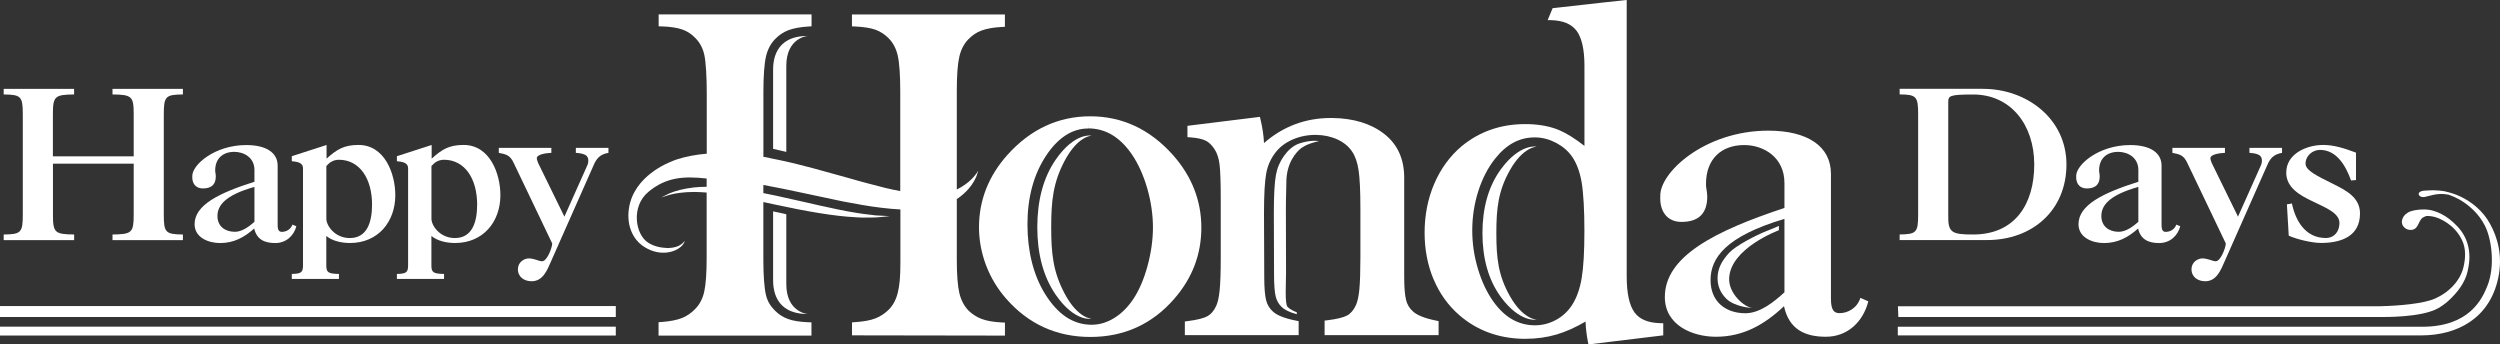 <?xml version="1.0" encoding="UTF-8"?>
<svg id="Layer_2" data-name="Layer 2" xmlns="http://www.w3.org/2000/svg" viewBox="0 0 500 68.88">
  <rect x="0" y="0" width="500" height="68.88" fill="#333333" stroke="none"/>
  <defs>
    <style>
      .cls-1 {
        fill: #fff;
      }
    </style>
  </defs>
  <g id="Layer_1-2" data-name="Layer 1">
    <g>
      <rect class="cls-1" y="61.21" width="123.16" height="2.19"/>
      <path class="cls-1" d="M379.66,63.4h96.3c.84,0,8.25.13,11.6-1.72,1.59-.88,2.64-1.96,3.46-2.88.83-.92,1.49-1.91,1.96-2.94.24-.51.41-1.04.53-1.57.07-.27.11-.52.16-.76.04-.26.09-.51.12-.76.28-2.01-.07-3.94-.87-5.47-.79-1.54-1.98-2.62-3.03-3.47-1.08-.85-2.19-1.36-3.16-1.65-.66-.21-1.25-.27-1.74-.29h-.01s-.08,0-.12,0c-.02,0-.03,0-.05,0-1.33,0-2.55.22-3.19.6-.68.4-1.16.99-1.24,1.78-.08.84.62,1.61,1.51,1.7,1.85.2,1.7-1.78,2.63-2.42.22-.15.48-.26.77-.35.32-.01.7,0,1.15.08.83.14,1.84.55,2.9,1.25.53.35,1.06.78,1.55,1.3.49.52.95,1.12,1.32,1.82.37.69.66,1.47.75,2.33.1.85.06,1.76-.11,2.69-.04.23-.09.46-.14.7-.06.25-.12.49-.2.71-.16.45-.35.91-.6,1.34-.5.87-1.16,1.71-1.99,2.43-.82.74-1.75,1.33-2.88,1.85-2.27,1.04-7.3,1.47-11.08,1.55h-96.38l.09,2.19Z"/>
      <path class="cls-1" d="M379.57,65.35h104.87c9.43,0,11.99-5.53,13.05-8.21,1.6-4.05.78-9.41-.46-11.9-1.23-2.51-3.31-4.3-5.24-5.39-.69-.37-1.36-.66-2-.89-1.54-.32-2.65-.15-4.28.29-.36.1-.74.21-1.11.15-.37-.06-.73-.36-.66-.69.08-.38.6-.52,1.03-.57.28-.03.62-.05.99-.06.02,0,.03,0,.05,0,.25,0,.54-.02.87-.03.33,0,.69.04,1.1.06.08,0,.17.02.25.03.32.03.61.06.87.1l.07.04s.07.01.11.02c.92.2,1.95.51,3.02,1.01,2.11,1.01,4.45,2.77,5.92,5.48,1.49,2.69,2.58,6.41,1.61,10.87-1.73,8.02-8.18,11.42-15.42,11.42h-104.65s0-1.73,0-1.73Z"/>
      <polygon class="cls-1" points="123.16 67.1 0 67.11 0 65.34 123.16 65.34 123.16 67.1"/>
      <path class="cls-1" d="M154.02,31.61c-.29-.05-.57-.12-.86-.17-.16-.03-.32-.05-.48-.07v-12.98c0-3.05.17-5.6.51-7.07.32-1.39.92-2.56,1.79-3.46.78-.82,1.68-1.43,2.67-1.81,1.02-.39,2.38-.64,4.05-.75l.61-.04v-2.38h-30.58v2.38l.63.02c1.67.05,3.04.26,4.07.61.99.34,1.88.91,2.64,1.72.88.87,1.49,2,1.79,3.35.32,1.44.49,4.52.49,7.6v12.18c-2.07.17-4.11.53-6.07,1.17-.36.13-.7.25-1.06.42-.39.17-7.44,2.79-8.43,9.32-.57,3.79,1.09,6.31,2.63,7.43,3.09,2.24,6.27,1.56,7.74.28.8-.71.75-1.19.77-1.18-.01-.02-.2.35-.72.71-.51.39-1.41.69-2.58.72-1.17-.05-2.57-.18-3.99-1.07-2.57-1.62-3.5-7.22.04-10.17s7.08-3.17,11.65-2.67v1.66c-.9,0-1.77.04-2.56.13-2.13.24-3.81.72-4.9,1.19-1.06.52-1.65.82-1.65.82,0,0,.62-.2,1.74-.55,1.12-.3,2.79-.55,4.85-.56.78,0,1.63.05,2.52.12v13.02c0,3.09-.16,5.38-.49,6.83-.31,1.38-.91,2.53-1.81,3.44-.76.8-1.64,1.4-2.63,1.8-1.02.41-2.39.67-4.09.8l-.6.04v2.68h30.58v-2.65l-.62-.02c-1.7-.06-3.07-.28-4.09-.66-.99-.36-1.87-.93-2.62-1.7-.86-.87-1.46-1.77-1.78-3.15-.34-1.45-.51-3.98-.51-7.02v-11.51c.72.15,1.44.31,2.18.47,6.24,1.36,12.03,2.37,16.26,2.57,1.05.09,2.02.07,2.86.06.84.01,1.56-.02,2.15-.1,1.17-.12,1.82-.18,1.82-.18,0,0-.65-.03-1.82-.1-.58,0-1.3-.07-2.12-.19-.83-.1-1.76-.19-2.79-.38-4.13-.64-9.71-2.06-15.99-3.42-.86-.19-1.7-.36-2.55-.52v-1.63c2.59.47,5.19,1.02,7.78,1.57,2.77.59,5.5,1.17,8.15,1.73,2.68.5,5.28,1,7.82,1.28,1.24.15,2.47.26,3.66.32v10.54c0,3.08-.17,4.6-.51,6.04-.32,1.38-.92,2.53-1.78,3.42-.79.79-1.69,1.39-2.69,1.78-1.02.4-2.39.65-4.09.76l-.61.04v2.6l30.59.05v-2.6l-.62-.03c-1.67-.08-3.03-.32-4.04-.7-.99-.37-1.9-.96-2.67-1.72-.86-.91-1.46-2.07-1.79-3.45-.34-1.44-.51-3.71-.51-6.76v-12.04c1-.66,1.78-1.39,2.38-2.08.87-1.01,1.34-1.95,1.59-2.6.12-.33.2-.58.24-.75.04-.17.07-.26.07-.26,0,0-.05.08-.14.23-.09.15-.23.37-.44.63-.42.52-1.07,1.25-2.07,1.94-.47.34-1.02.67-1.63.97v-19.79c0-3.05.17-5.34.51-6.79.32-1.39.92-2.55,1.78-3.44.78-.82,1.68-1.42,2.67-1.78,1.02-.38,2.39-.62,4.05-.71l.61-.03v-2.47h-30.59v2.38l.62.03c1.7.07,3.07.29,4.09.65.98.35,1.88.94,2.66,1.74.86.88,1.46,2.02,1.78,3.39.34,1.44.51,4.04.51,7.12v20.02c-.96-.18-1.94-.38-2.96-.63-2.33-.6-4.83-1.23-7.4-1.99-4.53-1.23-9.38-2.7-14.45-3.72l-1.26-.25Z"/>
      <path class="cls-1" d="M157.26,30.38V13.18c0-5.67,4.27-5.99,4.27-5.99-6.74,0-6.91,5.22-6.91,6.88v15.7l2.64.61Z"/>
      <path class="cls-1" d="M154.62,42.27v13.65c0,1.65.18,6.88,6.91,6.88,0,0-4.27-.32-4.27-5.99v-13.96l-2.64-.58Z"/>
      <path class="cls-1" d="M259.73,67.04v-2.81l-.55-.11c-2.28-.45-3.84-1.07-4.66-1.87-.65-.6-1.08-1.32-1.3-2.22-.24-.96-.37-2.52-.37-4.66l-.05-12.75c0-3.71.15-6.4.45-7.97.28-1.5.88-2.87,1.79-4.07.84-1.12,1.99-2.01,3.43-2.65,1.42-.63,2.98-.95,4.61-.95h.15c1.57.02,3.02.34,4.31.94,1.26.59,2.24,1.41,2.91,2.44.62.92,1.04,2.16,1.27,3.7.24,1.61.36,4.18.36,7.64v9.82c0,2.77-.07,4.92-.21,6.39-.14,1.41-.37,2.46-.69,3.13-.45.98-1.04,1.67-1.74,2.05-.76.41-2.08.73-3.92.96l-.6.07v2.91h22.8v-2.81l-.55-.11c-2.28-.46-3.85-1.1-4.66-1.9-.65-.6-1.08-1.33-1.3-2.23-.24-.96-.37-2.53-.37-4.65v-19.82c0-3.72-1.34-6.66-4-8.73-2.64-2.06-6.14-3.13-10.4-3.18h-.29c-5.05,0-9.53,1.68-13.35,5.01-.06-1.45-.29-3.01-.68-4.64l-.14-.6-.61.08c-5.31.65-7.97.98-13.28,1.64l-.6.08v2.26l.64.05c1.36.1,2.39.33,3.08.69.63.33,1.21.91,1.73,1.72.5.79.82,1.79.97,2.98.16,1.3.24,3.62.24,6.88v11.9c0,2.79-.07,4.95-.22,6.41-.14,1.4-.37,2.45-.69,3.12-.45.98-1.04,1.67-1.74,2.06-.76.41-2.08.74-3.93.98l-.6.08v2.73h22.8Z"/>
      <path class="cls-1" d="M195.8,45.44c0-5.39,1.92-10.26,5.71-14.49,4.59-5.1,10.15-7.69,16.53-7.69,6.41,0,11.96,2.6,16.53,7.72,3.79,4.26,5.7,9.16,5.7,14.54s-1.82,10.11-5.42,14.24c-4.4,5.07-10.04,7.63-16.77,7.63h-.02c-6.73,0-12.4-2.58-16.83-7.66-1.74-1.98-3.09-4.23-4.02-6.68-.93-2.46-1.41-5.02-1.41-7.61ZM217.64,25.01v.69c-3.21,0-6.05,1.84-8.44,5.46-2.46,3.73-3.71,8.34-3.71,13.69s1.17,10.12,3.49,13.89c2.59,4.18,5.66,6.21,9.36,6.21,1.54,0,3.05-.45,4.51-1.35,1.46-.9,2.75-2.19,3.85-3.85,1.16-1.76,2.1-3.97,2.81-6.58.72-2.65,1.08-5.24,1.08-7.72s-.39-5.19-1.15-7.81c-.76-2.61-1.79-4.89-3.06-6.76-2.41-3.49-5.27-5.19-8.73-5.2v-.69h0Z"/>
      <path class="cls-1" d="M207.46,45.43c0,5.3,1.18,9.91,3.71,13.56,3.83,5.51,7.16,4.75,7.16,4.75,0,0-2.72,0-5.37-4.96-2.34-4.38-2.72-8.04-2.72-13.34s.39-8.96,2.72-13.34c2.65-4.96,5.37-4.96,5.37-4.96,0,0-3.33-.76-7.16,4.75-2.53,3.64-3.71,8.25-3.71,13.56Z"/>
      <path class="cls-1" d="M296.49,46.63c0,5.01,1.18,9.37,3.71,12.81,3.83,5.2,7.16,4.49,7.16,4.49,0,0-2.72,0-5.37-4.69-2.34-4.14-2.72-7.6-2.72-12.61s.39-8.47,2.72-12.61c2.65-4.69,5.37-4.69,5.37-4.69,0,0-3.33-.72-7.16,4.49-2.53,3.44-3.71,7.8-3.71,12.81Z"/>
      <path class="cls-1" d="M260.39,29.54c1.23-.92,3.56-1.33,3.4-1.33,0,0-1.62-.28-3.88.47-1.35.45-2.35,1.44-3.11,2.5-.82,1.14-1.37,2.43-1.62,3.85-.27,1.49-.41,4.02-.41,7.53l.04,12.33c0,2.02.11,3.5.33,4.4.21.84.59,1.53,1.18,2.09.59.59,1.62,1.08,3.04,1.47,0-.13,0-.26,0-.39-.81-.31-1.43-.67-1.84-1.08-.59-.56-.31-4.8-.31-6.82l-.03-12.35c0-3.51.09-4.01.09-5.71,0-3.91,1.93-6.09,3.09-6.97Z"/>
      <path class="cls-1" d="M350.47,61.59c-1.55-.12-4.78-2.84-4.64-5.96.27-6.02,9.94-9.58,9.94-9.58,0-.21.02-.66.02-.88-.71.32-1.43.63-2.19.92-2.51.97-6.48,3.07-7.78,4.48-1.42,1.54-2.31,3.12-2.31,5.06,0,1.64.62,2.99,1.75,4.11,1.63,1.61,4.93,1.87,5.2,1.85Z"/>
      <path class="cls-1" d="M373.66,60.28c-1.08,4.19-4.24,7.07-8.47,7.07s-7.39-1.49-8.39-6.11c-3.99,3.76-8.22,6.11-13.62,6.11-4.65,0-10.21-2.27-10.21-7.95,0-8.12,9.96-13.19,23.92-17.81v-4.98c0-5.15-4.15-7.6-8.05-7.6-4.48,0-7.64,2.71-7.64,7.77,0,.26,0,.61.08.96.08.52.17,1.05.17,1.57,0,3.23-1.58,5.07-5.15,5.07-2.99,0-4.4-2.27-4.24-5.15-.17-4.71,8.89-13.1,21.59-13.1,7.89,0,12.54,3.14,12.54,8.64v24.98c0,2.36.66,2.88,1.74,2.88,1.58,0,3.49-.96,4.15-3.06l1.58.7ZM356.89,43.78c-11.79,3.49-14.78,7.86-14.78,12.23s3.07,6.64,6.97,6.64c2.91,0,5.73-2.27,7.81-4.19v-14.67Z"/>
      <path class="cls-1" d="M286.71,55.86c-1.19-2.84-1.79-5.97-1.79-9.31,0-3.53.65-6.84,1.94-9.82,1.29-3,3.13-5.51,5.46-7.48,3.57-2.94,7.83-4.43,12.68-4.43h.52c2.46.06,4.6.47,6.37,1.23,1.46.63,3.14,1.68,5,3.13V13.16c0-3.25-.53-5.61-1.58-7.01-1.01-1.35-2.73-2.06-5.13-2.12h-.65s1-2.4,1-2.4l.6-.06c5.79-.61,7.69-.9,13.48-1.49l.73-.08v55.27c0,3.38.53,5.81,1.57,7.22,1.01,1.37,2.68,2.07,5.09,2.14l.65.02v2.42l-.59.07c-5.51.66-8.26.99-13.76,1.67l-.61.08-.12-.61c-.25-1.26-.41-2.59-.46-3.97-2,1.17-3.93,2.03-5.73,2.57-1.95.58-4.06.88-6.27.88h-.55c-4.91-.11-9.17-1.69-12.66-4.7-2.23-1.92-3.98-4.34-5.17-7.19ZM314.41,31.32c-.78-1.12-1.85-2.04-3.17-2.74-1.32-.7-2.7-1.07-4.09-1.1h-.22c-3.06,0-5.66,1.4-7.93,4.28-1.42,1.79-2.54,3.96-3.34,6.46-.8,2.51-1.21,5.15-1.21,7.83s.39,5.24,1.15,7.77c.76,2.52,1.8,4.72,3.1,6.53,2.24,3.1,4.89,4.64,8.11,4.71h.2c1.43,0,2.82-.35,4.12-1.04,1.37-.73,2.48-1.76,3.32-3.08.89-1.4,1.52-3.17,1.88-5.29.37-2.16.55-5.34.55-9.46s-.19-7.58-.55-9.73c-.36-2.08-1-3.81-1.91-5.13Z"/>
      <g>
        <path class="cls-1" d="M10.59,32.73v10.22c0,3.57.37,3.91,4.24,3.95v1.12H.74v-1.12c3.45-.04,3.82-.37,3.82-3.95v-20.11c0-3.57-.37-3.91-3.82-3.95v-1.12h14.08v1.12c-3.86.04-4.24.37-4.24,3.95v8.43h16.16v-8.43c0-3.57-.37-3.91-4.24-3.95v-1.12h14.08v1.12c-3.45.04-3.82.37-3.82,3.95v20.11c0,3.57.37,3.91,3.82,3.95v1.12h-14.08v-1.12c3.86-.04,4.24-.37,4.24-3.95v-10.22H10.59Z"/>
        <path class="cls-1" d="M59.28,45.24c-.54,1.99-2.12,3.37-4.24,3.37s-3.7-.71-4.2-2.91c-1.99,1.79-4.11,2.91-6.81,2.91-2.33,0-5.11-1.08-5.11-3.78,0-3.86,4.99-6.27,11.97-8.48v-2.37c0-2.45-2.08-3.61-4.03-3.61-2.24,0-3.82,1.29-3.82,3.7,0,.12,0,.29.04.46.04.25.08.5.08.75,0,1.54-.79,2.41-2.58,2.41-1.5,0-2.2-1.08-2.12-2.45-.08-2.24,4.45-6.23,10.8-6.23,3.95,0,6.27,1.5,6.27,4.11v11.88c0,1.12.33,1.37.87,1.37.79,0,1.75-.46,2.08-1.45l.79.33ZM50.89,37.38c-5.9,1.66-7.4,3.74-7.4,5.82s1.54,3.16,3.49,3.16c1.45,0,2.87-1.08,3.91-1.99v-6.98Z"/>
        <path class="cls-1" d="M65.31,28.99v2.74c2.04-1.83,3.45-2.74,6.4-2.74,5.23,0,7.35,5.73,7.35,10.05,0,5.32-3.45,9.56-9.06,9.56-1.5,0-3.45-.33-4.74-1.41v5.86c0,1.41.33,1.7,2.53,1.74v1h-9.43v-1c1.91-.04,2.24-.33,2.24-1.74v-19.36c0-1.25-1.25-1.33-2.24-1.45v-1l6.94-2.24ZM65.27,43.62c-.08,1.45,1.66,3.99,4.69,3.99,3.49,0,4.45-3.24,4.45-6.69,0-5.11-2.41-8.97-6.65-8.97-1.2.04-1.83.54-2.49,1.25v10.43Z"/>
        <path class="cls-1" d="M86.33,28.99v2.74c2.04-1.83,3.45-2.74,6.4-2.74,5.23,0,7.35,5.73,7.35,10.05,0,5.32-3.45,9.56-9.06,9.56-1.5,0-3.45-.33-4.74-1.41v5.86c0,1.41.33,1.7,2.53,1.74v1h-9.43v-1c1.91-.04,2.24-.33,2.24-1.74v-19.36c0-1.25-1.25-1.33-2.24-1.45v-1l6.94-2.24ZM86.29,43.62c-.08,1.45,1.66,3.99,4.69,3.99,3.49,0,4.45-3.24,4.45-6.69,0-5.11-2.41-8.97-6.65-8.97-1.2.04-1.83.54-2.49,1.25v10.43Z"/>
        <path class="cls-1" d="M99.76,29.57h10.51v1c-1.04.04-2.91.29-2.91,1.08,0,.25.17.71.29,1l5.23,10.68,4.53-10.14c.21-.46.25-.71.25-1.08,0-.91-.5-1.41-2.49-1.54v-1h6.52v1c-1.7.29-2.41,1.12-3.03,2.62l-8.43,19.03c-.79,1.79-1.62,4.03-3.91,4.03-1.45,0-2.74-.83-2.74-2.41,0-1.37,1.2-2.16,2.2-2.16.58,0,1.04.17,1.5.29.46.17.91.29,1.12.29,1.04,0,2.04-2.78,2.04-3.57l-7.69-16.08c-.71-1.54-1.45-1.75-2.99-2.04v-1Z"/>
      </g>
      <g>
        <path class="cls-1" d="M396.63,17.77c8.68,0,16.66,5.94,16.66,15.12s-6.81,15.12-15.87,15.12h-17.49v-1.12c3.32-.04,3.7-.37,3.7-3.95v-20.11c0-3.57-.37-3.91-3.7-3.95v-1.12h16.7ZM389.65,42.95c-.08,3.57.66,3.95,4.98,3.95,8.39,0,12.22-6.11,12.22-14s-4.65-14-12.22-14c-4.82,0-4.98.29-4.98,1.54v22.52Z"/>
        <path class="cls-1" d="M436.06,45.24c-.54,1.99-2.12,3.37-4.24,3.37s-3.7-.71-4.2-2.91c-1.99,1.79-4.11,2.91-6.81,2.91-2.33,0-5.11-1.08-5.11-3.78,0-3.86,4.99-6.27,11.97-8.48v-2.37c0-2.45-2.08-3.61-4.03-3.61-2.24,0-3.82,1.29-3.82,3.7,0,.12,0,.29.04.46.04.25.08.5.08.75,0,1.54-.79,2.41-2.58,2.41-1.5,0-2.2-1.08-2.12-2.45-.08-2.24,4.45-6.23,10.8-6.23,3.95,0,6.27,1.5,6.27,4.11v11.88c0,1.12.33,1.37.87,1.37.79,0,1.75-.46,2.08-1.45l.79.33ZM427.67,37.38c-5.9,1.66-7.4,3.74-7.4,5.82s1.54,3.16,3.49,3.16c1.45,0,2.87-1.08,3.91-1.99v-6.98Z"/>
        <path class="cls-1" d="M434.48,29.57h10.51v1c-1.04.04-2.91.29-2.91,1.08,0,.25.17.71.29,1l5.23,10.68,4.53-10.14c.21-.46.25-.71.25-1.08,0-.91-.5-1.41-2.49-1.54v-1h6.52v1c-1.7.29-2.41,1.12-3.03,2.62l-8.43,19.03c-.79,1.79-1.62,4.03-3.91,4.03-1.45,0-2.74-.83-2.74-2.41,0-1.37,1.2-2.16,2.2-2.16.58,0,1.04.17,1.5.29.46.17.91.29,1.12.29,1.04,0,2.04-2.78,2.04-3.57l-7.69-16.08c-.71-1.54-1.45-1.75-2.99-2.04v-1Z"/>
        <path class="cls-1" d="M471.21,36.01l-1,.08c-1.04-2.87-2.83-6.11-6.23-6.11-1.45,0-2.87,1.16-2.87,2.74,0,1.41,2.37,2.49,5.53,4.07,2.58,1.29,5.36,2.7,5.36,5.9,0,4.61-3.82,5.9-7.81,5.9-1.79,0-4.78-.71-6.44-1.45l-.37-6.27,1-.17c.75,3.53,2.74,6.9,6.77,6.9,1.74,0,2.74-1.33,2.74-2.99,0-1.99-2.66-3.03-5.32-4.32-2.66-1.25-5.32-2.78-5.32-5.77,0-3.82,4.15-5.53,7.39-5.53,2.12,0,4.24.66,6.56,1.54v5.48Z"/>
      </g>
    </g>
  </g>
</svg>